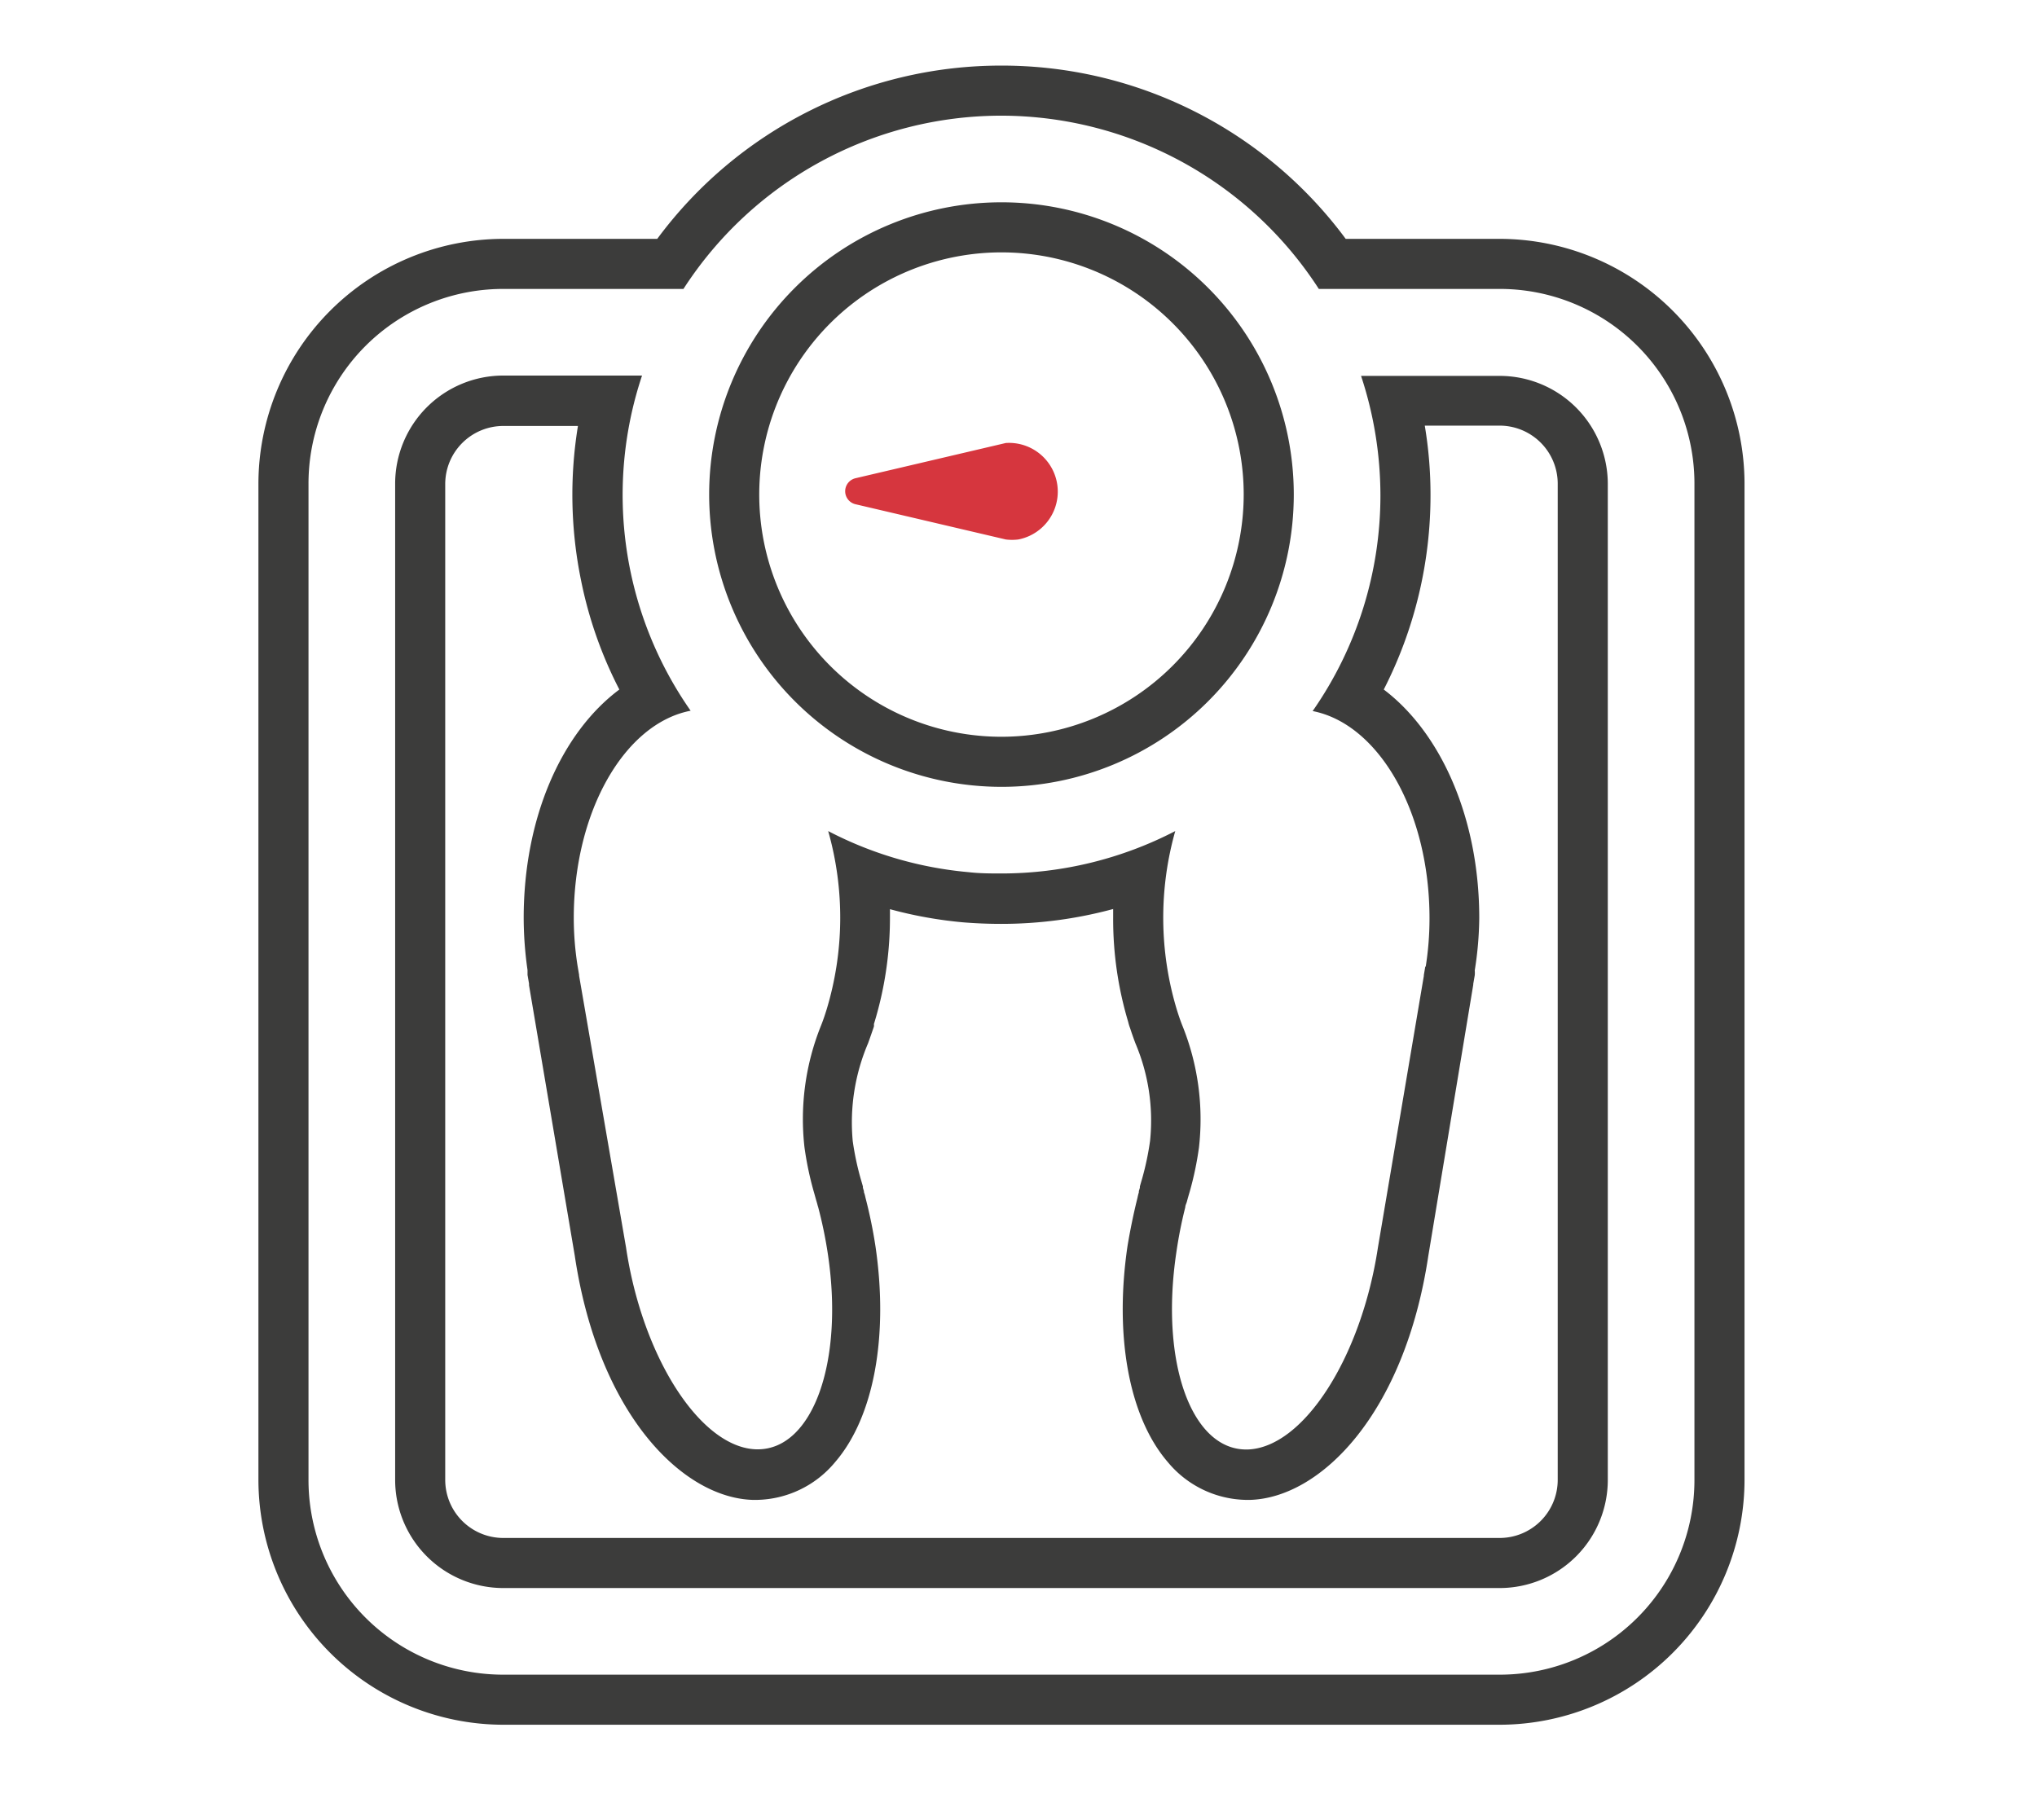 <svg id="Layer_1" data-name="Layer 1" xmlns="http://www.w3.org/2000/svg" viewBox="0 0 122.02 109.04"><defs><style>.cls-1{fill:#3c3c3b;}.cls-2{fill:#d6363e;}</style></defs><path class="cls-1" d="M60,6.93A22.67,22.67,0,0,1,79,17.31H89.83A11.66,11.66,0,0,1,101.5,29V88.66a11.66,11.66,0,0,1-11.67,11.67H30.15A11.66,11.66,0,0,1,18.48,88.66V29A11.66,11.66,0,0,1,30.15,17.31H40.94A22.67,22.67,0,0,1,60,6.93m0,40.21A17.51,17.51,0,1,0,42.48,29.63,17.52,17.52,0,0,0,60,47.14M85.38,57.89h0l-.09.53v.05L82.54,74.74c-1,6.6-4.47,12-7.81,12.1h-.08c-3.29,0-5.16-5.23-4.19-11.77A26,26,0,0,1,71,72.33h0c0-.12.07-.23.1-.35s.11-.4.17-.6a19.35,19.35,0,0,0,.55-2.63,15,15,0,0,0-1-7.32c-.12-.3-.22-.6-.32-.92h0a19.06,19.06,0,0,1-.1-10.72A22.62,22.62,0,0,1,60,52.33c-.65,0-1.31,0-2-.08a22.47,22.47,0,0,1-8.39-2.46,19,19,0,0,1-.1,10.71h0c-.1.32-.2.62-.32.92a15,15,0,0,0-1,7.32,19.35,19.35,0,0,0,.55,2.63c.06.2.11.4.17.6s.06.23.1.35h0a26,26,0,0,1,.57,2.74c1,6.54-.9,11.77-4.19,11.77h-.08c-3.34-.09-6.83-5.5-7.81-12.1L34.69,58.46v-.05l-.09-.53h0A18.44,18.44,0,0,1,34.37,55c0-6.4,3.05-11.66,7-12.42a22.56,22.56,0,0,1-2.91-20.08v0h-8.3A6.48,6.48,0,0,0,23.67,29V88.66a6.48,6.48,0,0,0,6.48,6.48H89.83a6.48,6.48,0,0,0,6.48-6.48V29a6.48,6.48,0,0,0-6.48-6.48h-8.3v0a22.84,22.84,0,0,1,1.16,7.15,22.58,22.58,0,0,1-4.06,12.93c3.94.77,7,6,7,12.42a18.44,18.44,0,0,1-.23,2.91M60,3.93A25.61,25.61,0,0,0,39.37,14.31H30.15A14.69,14.69,0,0,0,15.48,29V88.66a14.69,14.69,0,0,0,14.67,14.67H89.83A14.69,14.69,0,0,0,104.5,88.66V29A14.69,14.69,0,0,0,89.83,14.31H80.61A25.61,25.61,0,0,0,60,3.93Zm0,40.21A14.51,14.51,0,1,1,74.5,29.63,14.53,14.53,0,0,1,60,44.14ZM85.35,25.5h4.48A3.48,3.48,0,0,1,93.31,29V88.66a3.48,3.48,0,0,1-3.48,3.48H30.15a3.48,3.48,0,0,1-3.48-3.48V29a3.48,3.48,0,0,1,3.48-3.48h4.47a25.55,25.55,0,0,0,.18,9.22,24.9,24.9,0,0,0,2.3,6.57C33.63,43.9,31.37,49,31.37,55a22.38,22.38,0,0,0,.23,3.12c0,.09,0,.19,0,.29l.09.52,0,.1,2.74,16.2c1.41,9.46,6.44,14.52,10.69,14.63h.16a6.23,6.23,0,0,0,4.75-2.27c2.31-2.68,3.21-7.52,2.41-12.94a29,29,0,0,0-.6-2.91,1.92,1.92,0,0,0-.09-.32v-.06l-.06-.2,0-.08-.15-.52a16.94,16.94,0,0,1-.46-2.2A12.08,12.08,0,0,1,52,62.5c.12-.33.24-.68.35-1a.88.88,0,0,0,0-.15A21.54,21.54,0,0,0,53.31,55v-.53a25.32,25.32,0,0,0,4.41.79c.75.06,1.5.09,2.24.09a25.61,25.61,0,0,0,6.72-.89c0,.18,0,.36,0,.54a21.41,21.41,0,0,0,.9,6.22,2.91,2.91,0,0,0,.12.39c.1.31.21.62.32.91a11.84,11.84,0,0,1,.87,5.84,16.94,16.94,0,0,1-.46,2.2l-.15.52,0,.08-.06.2,0,.07a3,3,0,0,0-.08.32c-.25,1-.45,2-.6,2.9-.8,5.42.1,10.26,2.41,12.94a6.23,6.23,0,0,0,4.75,2.27h.16c4.25-.11,9.28-5.17,10.7-14.63L88.25,59v-.05l.09-.52a1.5,1.5,0,0,0,0-.29A21,21,0,0,0,88.61,55c0-5.93-2.26-11.07-5.72-13.69a25.54,25.54,0,0,0,2.8-11.66,24.93,24.93,0,0,0-.34-4.13Zm0,35.38h0Z"/><path class="cls-2" d="M60.25,32.32l-9-2.11a.8.8,0,0,1,0-1.56l9-2.11A2.92,2.92,0,0,1,61,32.32,3,3,0,0,1,60.25,32.32Z"/></svg>